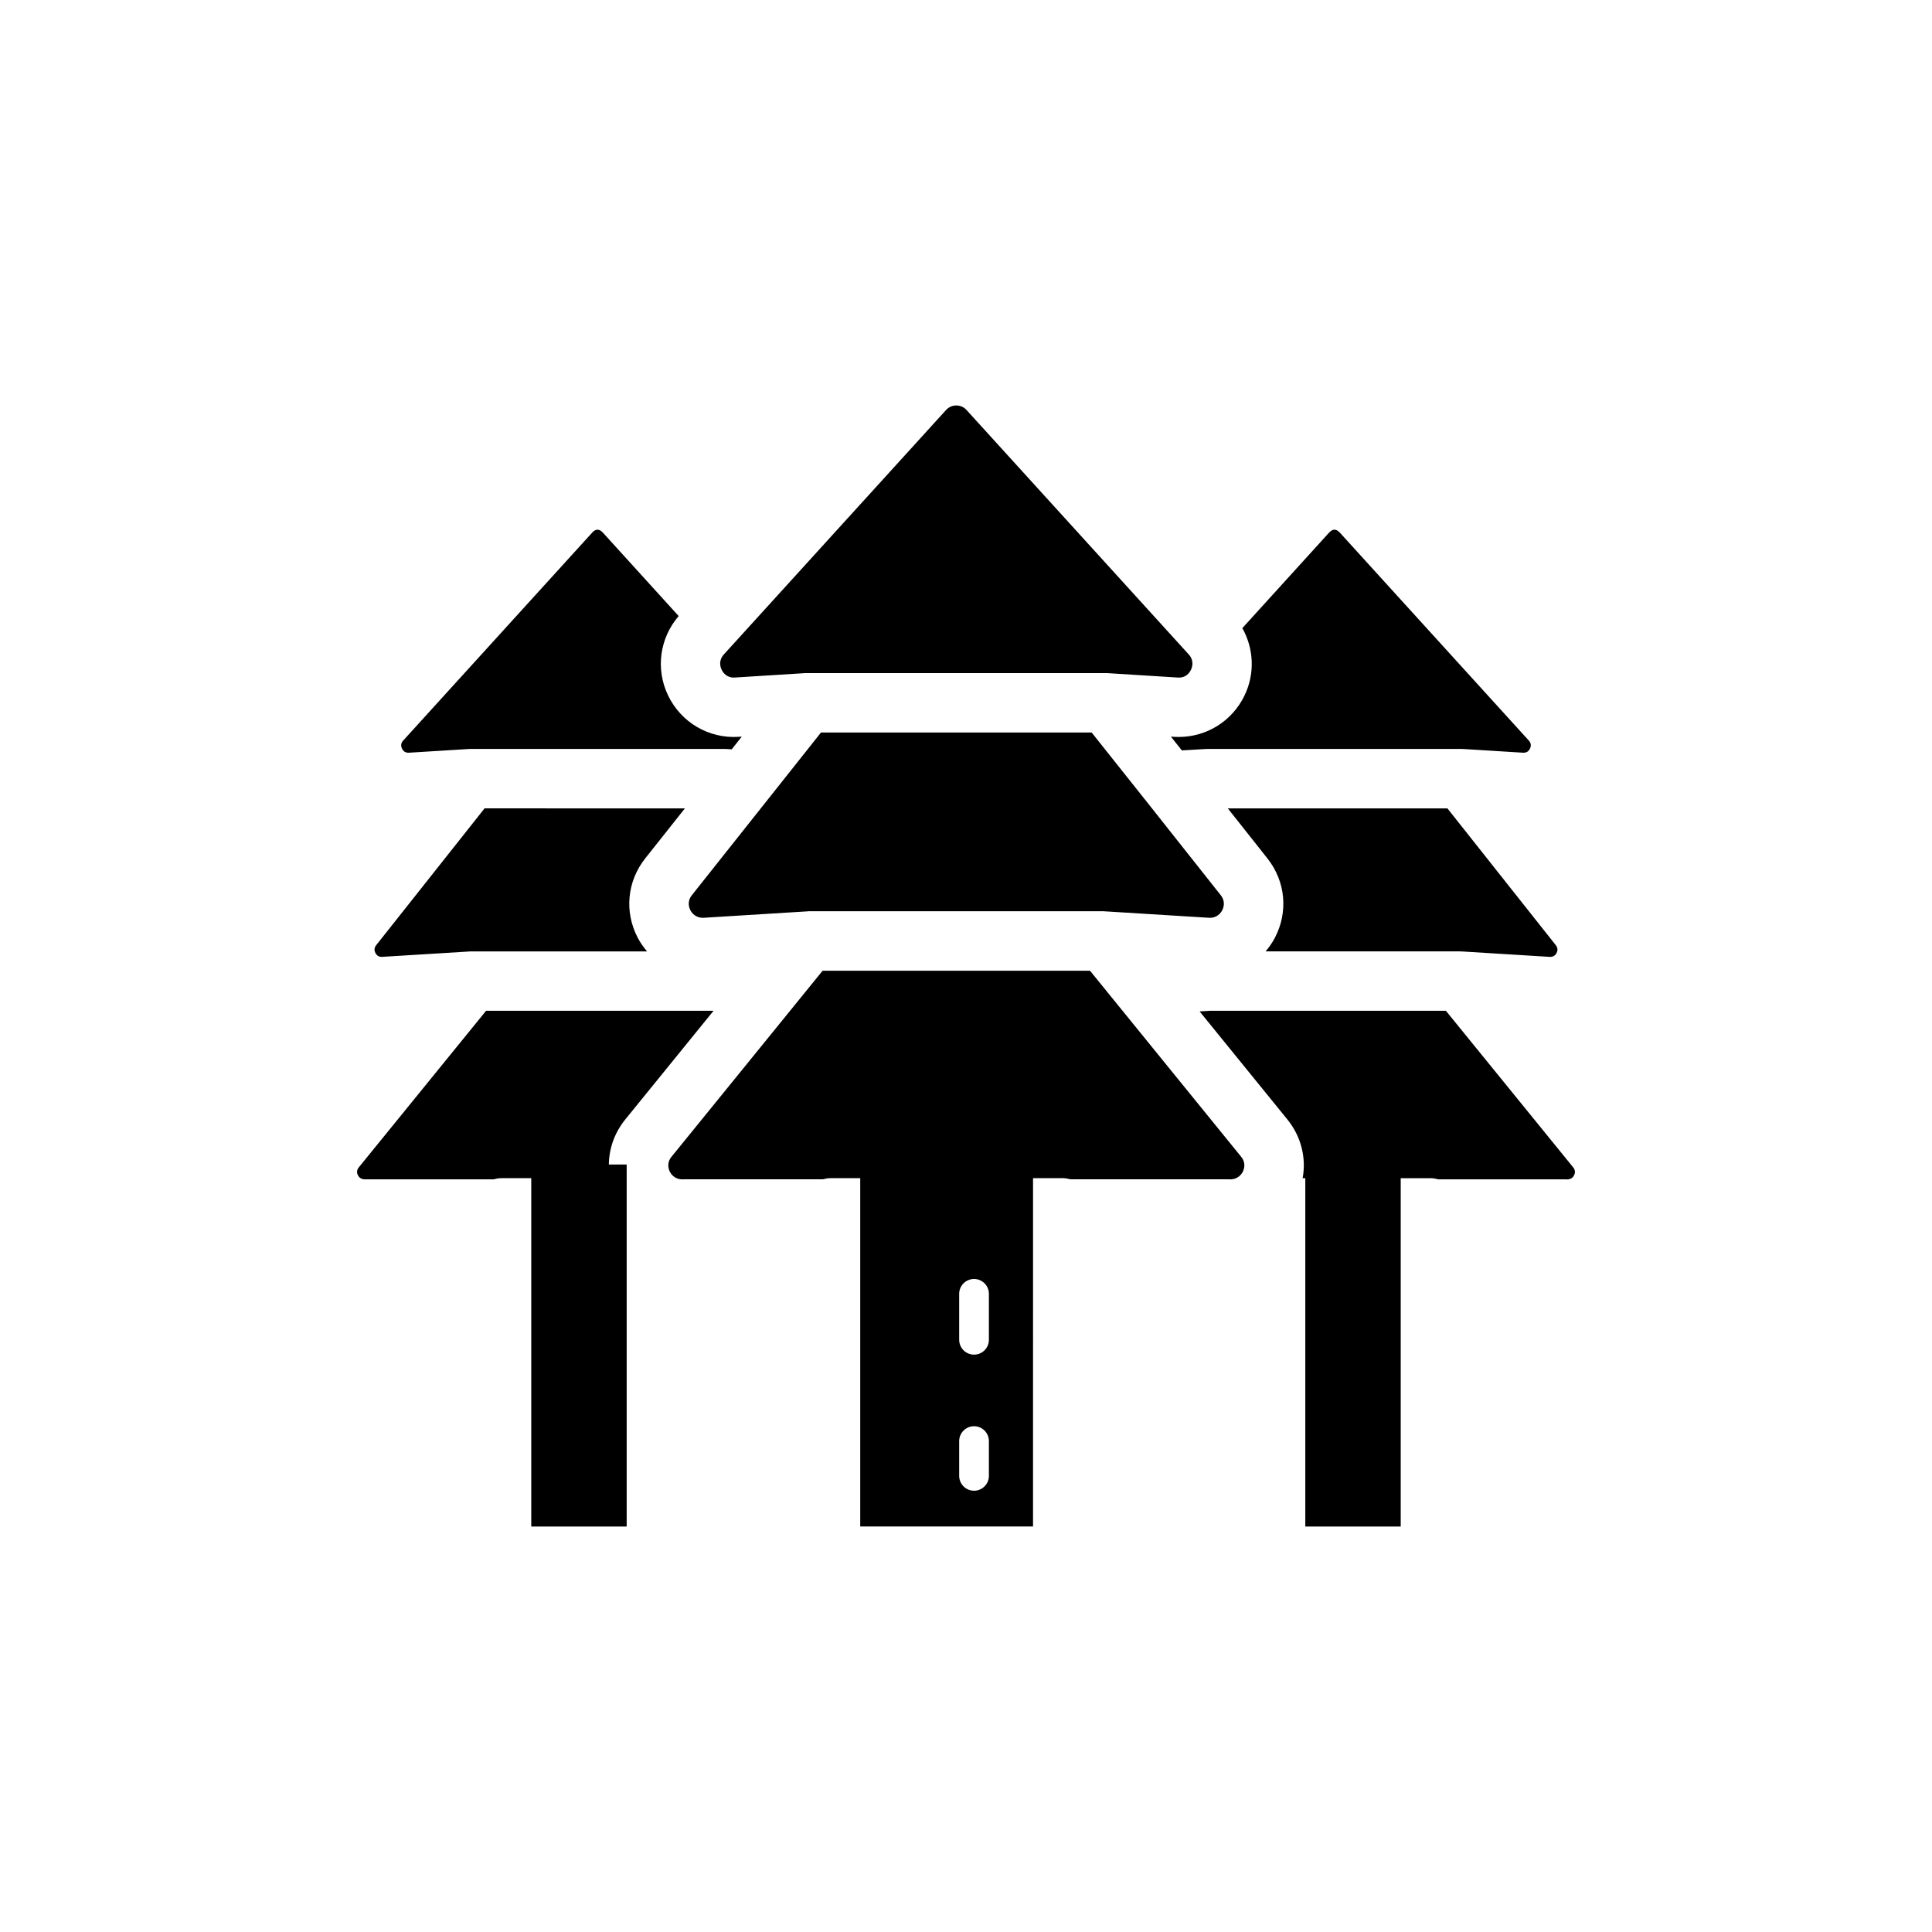 <?xml version="1.0" encoding="UTF-8"?>
<!-- Uploaded to: ICON Repo, www.iconrepo.com, Generator: ICON Repo Mixer Tools -->
<svg fill="#000000" width="800px" height="800px" version="1.1" viewBox="144 144 512 512" xmlns="http://www.w3.org/2000/svg">
 <g>
  <path d="m268.12 342.5c0.164-0.012 0.328-0.016 0.488-0.016h67.434c0.172 0 0.398 0.004 0.57 0.016l1.297 0.086 2.672-3.371-0.82 0.051c-7.922 0.512-15.27-3.805-18.711-10.965-3.363-6.996-2.234-15.184 2.805-21.039l-20.047-22.074c-0.98-1.086-1.949-1.07-2.898-0.012l-50.066 55.086c-0.574 0.633-0.676 1.352-0.301 2.133 0.367 0.77 0.98 1.141 1.867 1.078z"/>
  <path d="m335.24 321.48c0.324 0.672 1.336 2.246 3.535 2.07l18.484-1.16c0.16-0.012 0.328-0.016 0.492-0.016l79.328 0.004c0.164 0 0.359 0.004 0.523 0.016l18.484 1.16c2.297 0.164 3.215-1.402 3.535-2.07s0.906-2.402-0.594-4.051l-58.883-64.777c-0.949-1.047-2.106-1.203-2.715-1.203-0.605 0-1.766 0.156-2.715 1.203l-58.883 64.773c-1.5 1.648-0.914 3.383-0.594 4.051z"/>
  <path d="m473.82 328.3c-3.258 6.785-10.023 11.004-17.473 11.004-0.41 0-0.824-0.012-1.238-0.039l-0.809-0.051 2.906 3.652 6.227-0.367c0.156-0.012 0.312-0.016 0.469-0.016h67.488c0.16 0 0.324 0.004 0.488 0.016l15.695 0.973c0.922 0.051 1.516-0.309 1.883-1.078 0.375-0.781 0.273-1.5-0.309-2.144l-50.047-55.066c-0.973-1.082-1.938-1.078-2.898-0.012l-22.969 25.289c3.047 5.434 3.375 12.039 0.586 17.84z"/>
  <path d="m269.07 396.13h46.406c-0.922-1.098-1.77-2.273-2.461-3.594-3.602-6.887-2.84-14.961 1.98-21.059l10.508-13.246-53.09-0.004-28.715 36.25c-0.648 0.816-0.473 1.578-0.207 2.082 0.379 0.734 1.039 1.082 1.824 1.016l23.27-1.434c0.16-0.008 0.32-0.012 0.484-0.012z"/>
  <path d="m489.92 452.61h25.285v95.938h-25.285z"/>
  <path d="m276.92 456.23h28.738c-0.992-5.449 0.406-11.082 4.07-15.594l23.367-28.766-60.277-0.004-33.742 41.504c-0.656 0.809-0.477 1.594-0.211 2.113s0.824 1.043 1.836 1.066c0.156-0.012 0.316-0.016 0.473-0.016h33.68c0.664-0.18 1.348-0.305 2.066-0.305z"/>
  <path d="m371.97 548.54h45.793l0.004-95.949h-45.797zm26.223-61.66c0-2.176 1.762-3.938 3.938-3.938 2.176 0 3.938 1.762 3.938 3.938v12.176c0 2.176-1.762 3.938-3.938 3.938-2.176 0-3.938-1.762-3.938-3.938zm3.938 35.086c2.176 0 3.938 1.762 3.938 3.938v9.215c0 2.176-1.762 3.938-3.938 3.938-2.176 0-3.938-1.762-3.938-3.938v-9.215c0-2.176 1.762-3.938 3.938-3.938z"/>
  <path d="m284.79 452.61h25.285v95.938h-25.285z"/>
  <path d="m330.49 387.22 27.277-1.691c0.074-0.004 0.152-0.004 0.23-0.008 0.094-0.004 0.184-0.031 0.277-0.031h78.289c0.09 0 0.176 0.027 0.266 0.031 0.09 0.004 0.18 0.004 0.27 0.008l27.281 1.691c2.16 0.129 3.184-1.34 3.512-1.98 0.336-0.637 0.965-2.301-0.379-4l-20.082-25.355c-0.004-0.004-0.008-0.008-0.012-0.012l-12.973-16.309c-0.008-0.008-0.012-0.02-0.02-0.027l-1.117-1.41h-71.742l-13.77 17.352c-0.039 0.051-0.078 0.098-0.117 0.145l-2.602 3.277c-0.031 0.039-0.059 0.078-0.094 0.117l-17.645 22.234c-1.332 1.684-0.703 3.348-0.367 3.984 0.332 0.641 1.336 2.07 3.516 1.984z"/>
  <path d="m469.38 358.23 10.488 13.242c4.824 6.106 5.586 14.176 1.984 21.062-0.691 1.32-1.535 2.5-2.457 3.594h51.531c0.16 0 0.324 0.004 0.484 0.016l23.23 1.434c0.832 0.051 1.484-0.285 1.863-1.016 0.266-0.504 0.441-1.27-0.188-2.059l-28.734-36.273z"/>
  <path d="m432.86 401.25h-70.859l-6.691 8.238c-0.09 0.125-0.191 0.238-0.289 0.359l-33.07 40.715c-1.363 1.676-0.746 3.348-0.418 3.984 0.332 0.641 1.305 2.062 3.481 1.992 0.152-0.012 0.309-0.016 0.461-0.016h36.617c0.645-0.172 1.312-0.293 2.012-0.293h61.539c0.699 0 1.367 0.121 2.012 0.293h41.746c0.152 0 0.309 0.004 0.461 0.016 2.156 0.074 3.152-1.348 3.481-1.992 0.328-0.637 0.945-2.309-0.418-3.984z"/>
  <path d="m527.18 411.87h-62.578l-2.691 0.168 23.234 28.602c3.664 4.512 5.062 10.145 4.07 15.594h33.867c0.719 0 1.402 0.129 2.062 0.309h33.68c0.156 0 0.316 0.004 0.473 0.016 1.008 0.008 1.57-0.543 1.836-1.066 0.266-0.52 0.445-1.309-0.207-2.109z"/>
 </g>
</svg>